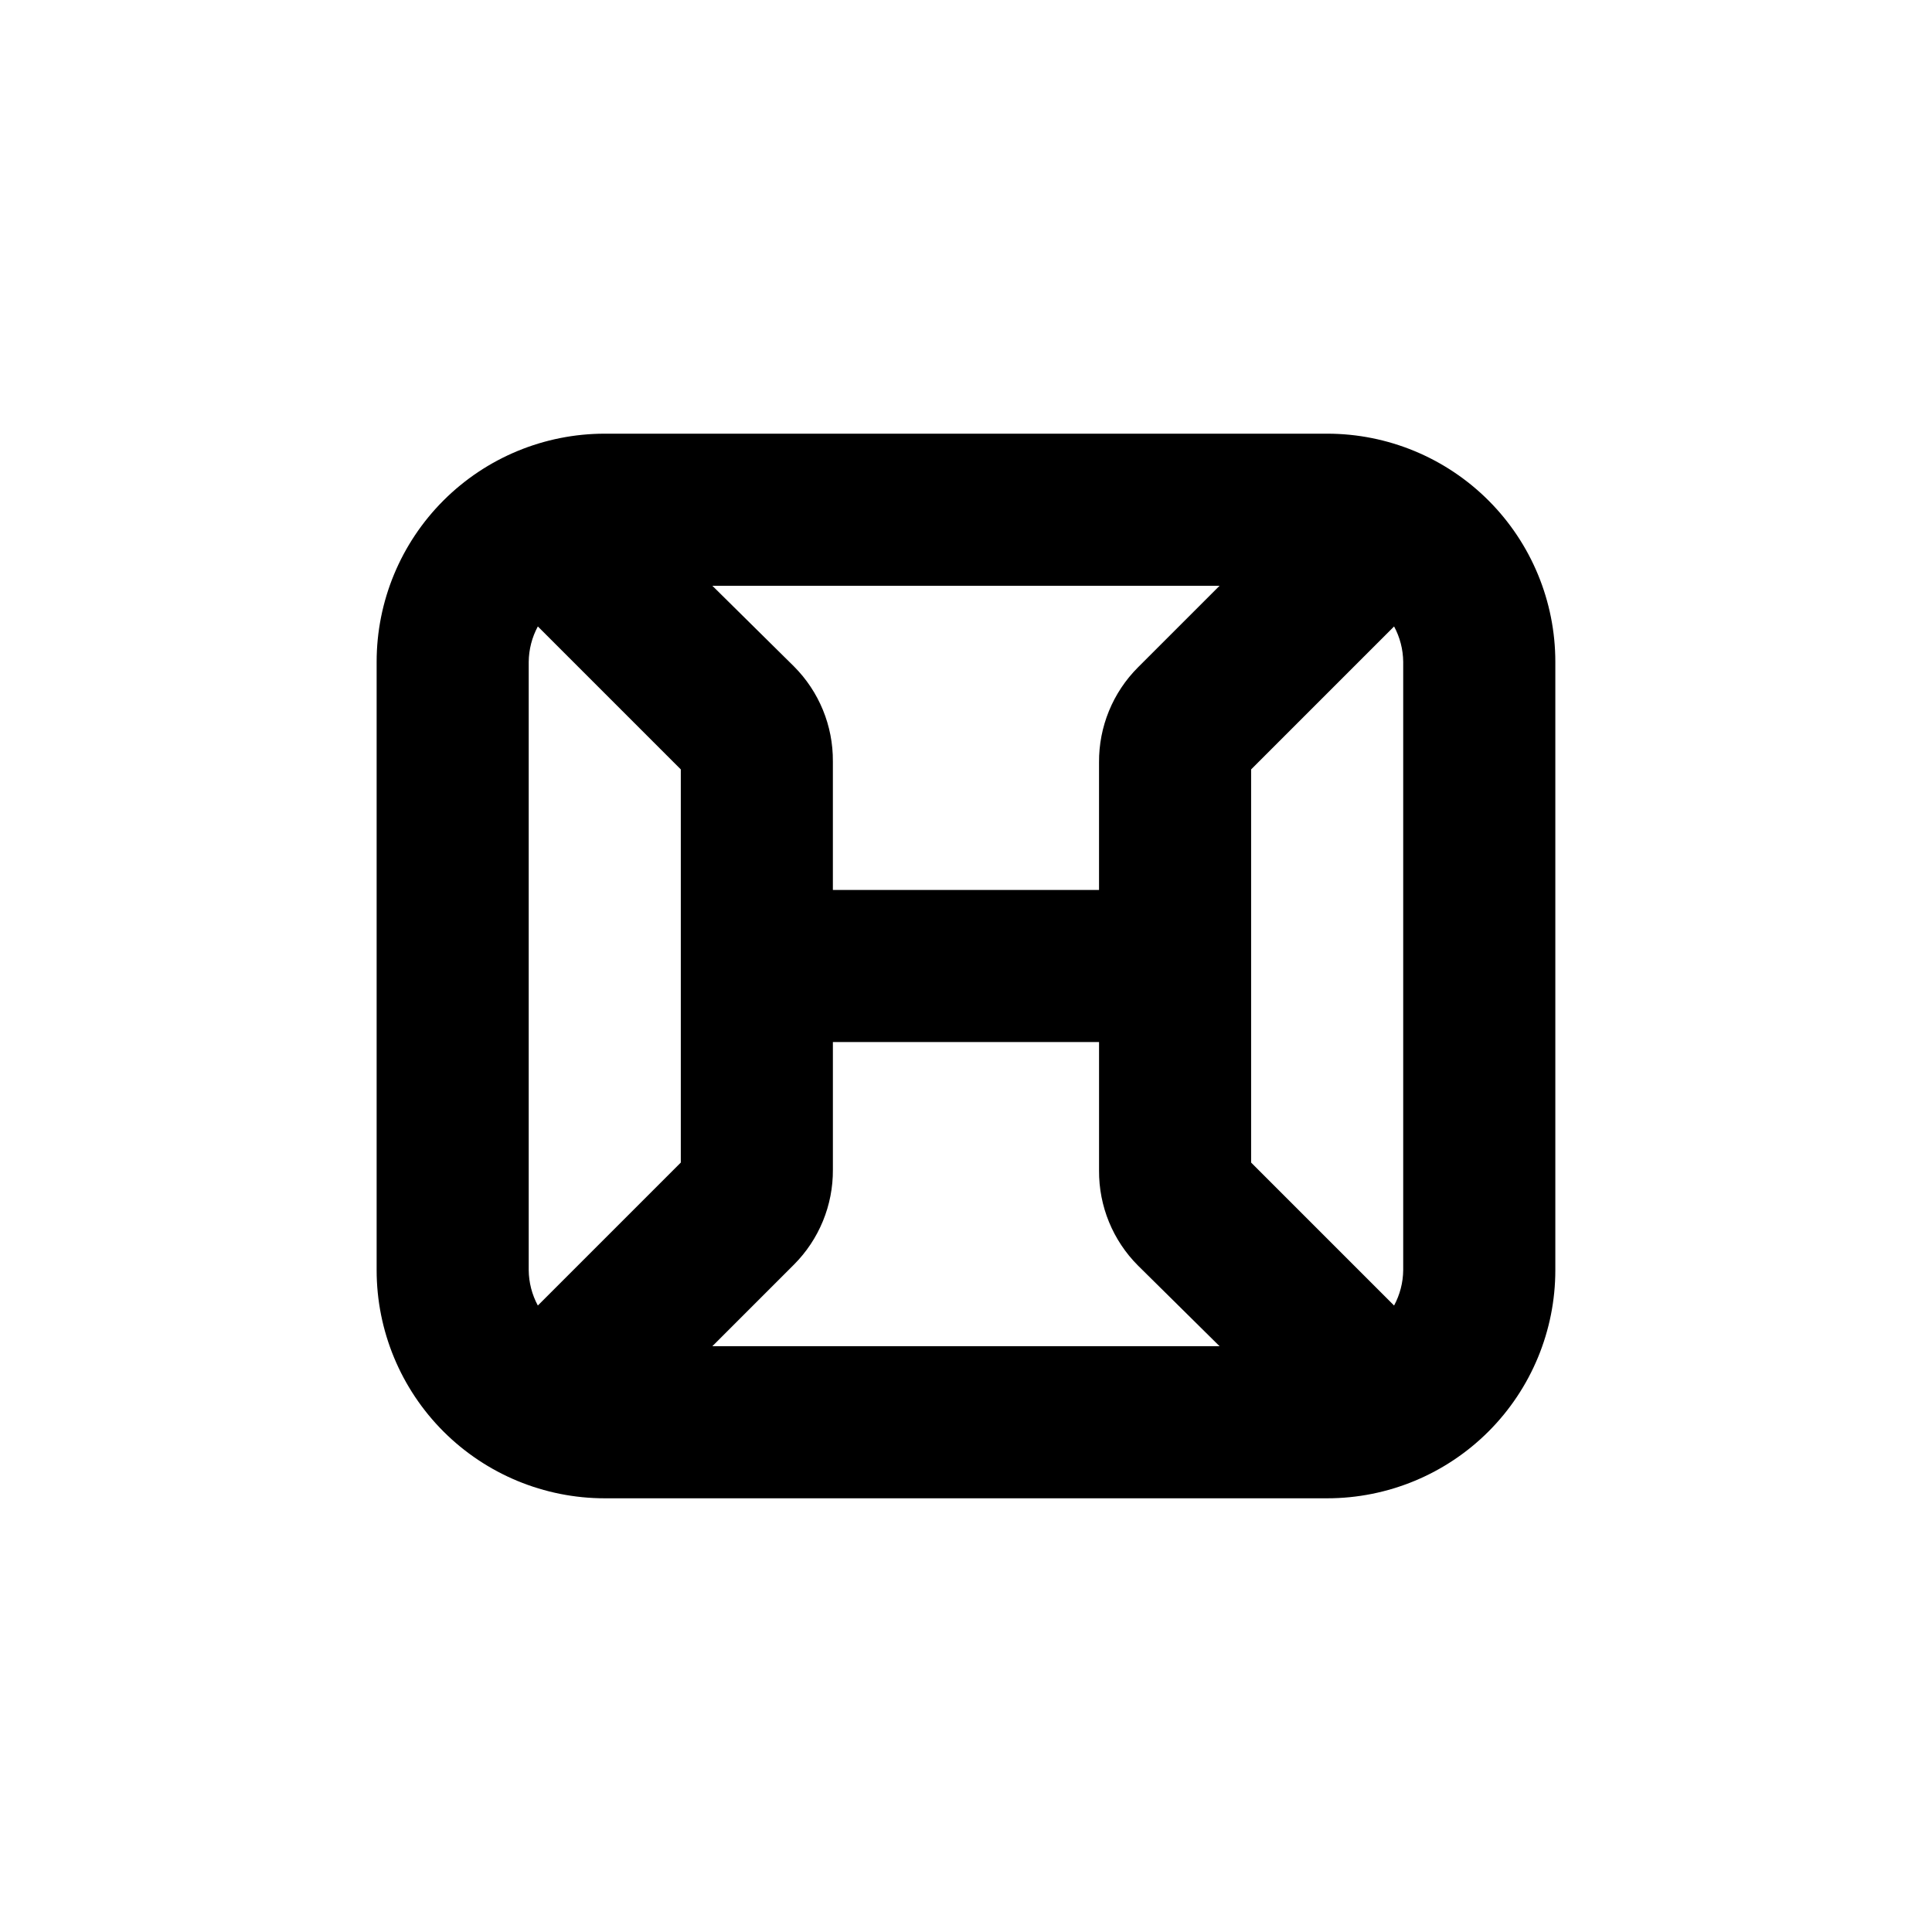 <?xml version="1.0" encoding="UTF-8"?>
<!-- Uploaded to: SVG Repo, www.svgrepo.com, Generator: SVG Repo Mixer Tools -->
<svg fill="#000000" width="800px" height="800px" version="1.1" viewBox="144 144 512 512" xmlns="http://www.w3.org/2000/svg">
 <path d="m495.72 258.93h-191.45c-16.031 0-31.41 6.367-42.75 17.707-11.336 11.336-17.707 26.715-17.707 42.75v161.22c0 16.031 6.371 31.41 17.707 42.75 11.34 11.336 26.719 17.707 42.75 17.707h191.45c16.035 0 31.41-6.371 42.75-17.707 11.336-11.34 17.707-26.719 17.707-42.75v-161.22c0-16.035-6.371-31.414-17.707-42.75-11.34-11.34-26.715-17.707-42.75-17.707zm-171.3 193.16-37.887 37.887c-1.555-2.883-2.383-6.098-2.418-9.371v-161.22c0.035-3.273 0.863-6.492 2.418-9.371l37.887 37.887zm8.363 48.668 21.613-21.613c6.676-6.676 10.398-15.75 10.328-25.191v-33.805h70.535v34.059-0.004c-0.066 9.441 3.652 18.516 10.328 25.191l21.613 21.363zm112.8-179.91c-6.676 6.676-10.395 15.75-10.328 25.188v33.809h-70.535v-34.059c0.07-9.441-3.652-18.516-10.328-25.191l-21.613-21.359h134.42zm70.281 159.76c-0.035 3.273-0.863 6.488-2.418 9.371l-37.887-37.887v-104.19l37.887-37.887c1.555 2.879 2.383 6.098 2.418 9.371z"/>
</svg>